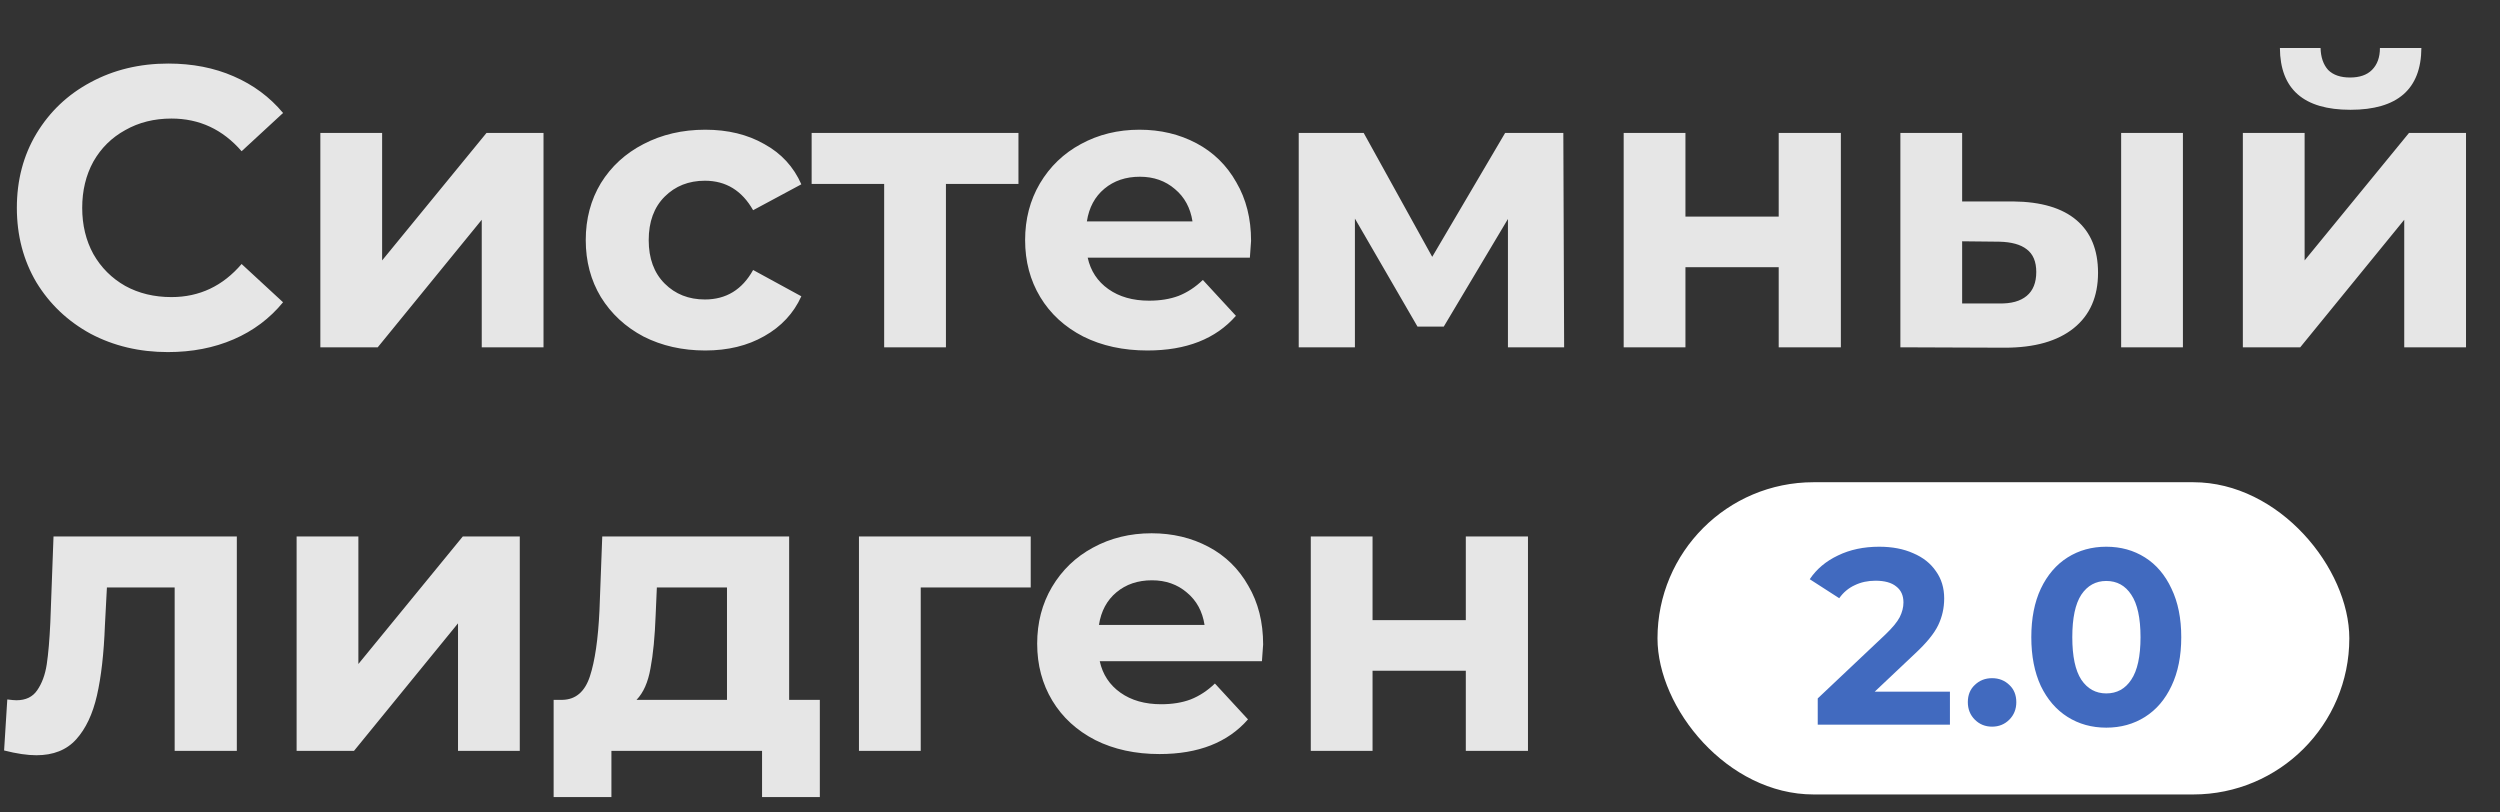 <?xml version="1.0" encoding="UTF-8"?> <svg xmlns="http://www.w3.org/2000/svg" width="477" height="155" viewBox="0 0 477 155" fill="none"><rect x="0" y="0" width="477" height="155" fill="#333333" stroke="none"/> <path d="M32.033 67.177C26.609 67.177 21.692 66.011 17.282 63.679C12.923 61.297 9.476 58.028 6.941 53.871C4.457 49.664 3.215 44.924 3.215 39.652C3.215 34.38 4.457 29.666 6.941 25.51C9.476 21.302 12.923 18.033 17.282 15.701C21.692 13.319 26.634 12.127 32.109 12.127C36.722 12.127 40.878 12.938 44.579 14.56C48.33 16.183 51.473 18.514 54.007 21.556L46.099 28.855C42.5 24.699 38.04 22.62 32.717 22.62C29.422 22.62 26.482 23.355 23.897 24.825C21.312 26.245 19.284 28.247 17.814 30.832C16.395 33.417 15.685 36.357 15.685 39.652C15.685 42.947 16.395 45.887 17.814 48.472C19.284 51.057 21.312 53.085 23.897 54.555C26.482 55.974 29.422 56.684 32.717 56.684C38.04 56.684 42.5 54.581 46.099 50.373L54.007 57.673C51.473 60.765 48.33 63.122 44.579 64.744C40.828 66.366 36.646 67.177 32.033 67.177ZM61.123 25.358H72.909V49.689L92.83 25.358H103.703V66.265H91.917V41.933L72.072 66.265H61.123V25.358ZM134.57 66.873C130.211 66.873 126.282 65.986 122.785 64.212C119.338 62.387 116.626 59.878 114.649 56.684C112.723 53.491 111.76 49.866 111.76 45.811C111.76 41.756 112.723 38.132 114.649 34.938C116.626 31.744 119.338 29.261 122.785 27.486C126.282 25.662 130.211 24.749 134.57 24.749C138.879 24.749 142.63 25.662 145.824 27.486C149.068 29.261 151.425 31.821 152.895 35.166L143.695 40.108C141.566 36.357 138.499 34.482 134.494 34.482C131.402 34.482 128.842 35.496 126.815 37.523C124.787 39.551 123.773 42.313 123.773 45.811C123.773 49.309 124.787 52.071 126.815 54.099C128.842 56.127 131.402 57.14 134.494 57.14C138.549 57.14 141.616 55.265 143.695 51.514L152.895 56.532C151.425 59.776 149.068 62.311 145.824 64.136C142.63 65.96 138.879 66.873 134.57 66.873ZM194.322 35.09H180.484V66.265H168.698V35.09H154.86V25.358H194.322V35.09ZM238.704 45.963C238.704 46.115 238.628 47.18 238.476 49.157H207.529C208.087 51.691 209.405 53.693 211.483 55.163C213.561 56.633 216.147 57.368 219.239 57.368C221.368 57.368 223.243 57.064 224.865 56.456C226.538 55.797 228.084 54.783 229.504 53.415L235.815 60.258C231.962 64.668 226.335 66.873 218.935 66.873C214.322 66.873 210.241 65.986 206.693 64.212C203.145 62.387 200.407 59.878 198.481 56.684C196.555 53.491 195.592 49.866 195.592 45.811C195.592 41.807 196.53 38.208 198.405 35.014C200.331 31.77 202.942 29.261 206.237 27.486C209.582 25.662 213.308 24.749 217.414 24.749C221.418 24.749 225.043 25.611 228.287 27.334C231.531 29.058 234.066 31.542 235.891 34.786C237.766 37.979 238.704 41.705 238.704 45.963ZM217.49 33.721C214.803 33.721 212.548 34.482 210.723 36.002C208.898 37.523 207.783 39.602 207.377 42.237H227.527C227.121 39.652 226.006 37.599 224.181 36.079C222.356 34.507 220.126 33.721 217.49 33.721ZM287.715 66.265V41.781L275.473 62.311H270.455L258.517 41.705V66.265H247.796V25.358H260.19L273.268 49.005L287.182 25.358H298.284L298.436 66.265H287.715ZM309.798 25.358H321.583V41.325H339.375V25.358H351.237V66.265H339.375V50.981H321.583V66.265H309.798V25.358ZM384.11 38.436C389.432 38.486 393.462 39.678 396.2 42.009C398.937 44.341 400.305 47.687 400.305 52.046C400.305 56.608 398.759 60.131 395.667 62.615C392.575 65.099 388.19 66.341 382.513 66.341L362.592 66.265V25.358H374.377V38.436H384.11ZM404.715 25.358H416.501V66.265H404.715V25.358ZM381.449 57.901C383.73 57.951 385.479 57.47 386.695 56.456C387.912 55.442 388.52 53.922 388.52 51.894C388.52 49.917 387.912 48.472 386.695 47.56C385.529 46.648 383.78 46.166 381.449 46.115L374.377 46.039V57.901H381.449ZM427.935 25.358H439.72V49.689L459.642 25.358H470.515V66.265H458.729V41.933L438.884 66.265H427.935V25.358ZM448.464 20.948C439.543 20.948 435.057 17.019 435.006 9.162H442.762C442.812 10.936 443.294 12.33 444.206 13.344C445.17 14.307 446.564 14.789 448.388 14.789C450.213 14.789 451.607 14.307 452.57 13.344C453.584 12.33 454.091 10.936 454.091 9.162H461.999C461.948 17.019 457.437 20.948 448.464 20.948ZM45.187 102.358V143.265H33.325V112.09H20.399L20.019 119.313C19.817 124.687 19.31 129.147 18.498 132.696C17.688 136.244 16.369 139.032 14.545 141.06C12.72 143.087 10.185 144.101 6.941 144.101C5.218 144.101 3.165 143.797 0.782 143.189L1.391 133.456C2.202 133.557 2.785 133.608 3.139 133.608C4.914 133.608 6.231 132.975 7.093 131.707C8.006 130.389 8.614 128.742 8.918 126.765C9.222 124.737 9.45 122.076 9.602 118.781L10.211 102.358H45.187ZM56.593 102.358H68.379V126.689L88.3 102.358H99.173V143.265H87.388V118.933L67.543 143.265H56.593V102.358ZM156.425 133.532V152.085H145.4V143.265H116.659V152.085H105.633V133.532H107.306C109.841 133.481 111.59 131.986 112.553 129.046C113.516 126.106 114.124 121.924 114.377 116.5L114.91 102.358H150.57V133.532H156.425ZM125.099 117.337C124.946 121.493 124.617 124.889 124.11 127.525C123.654 130.161 122.767 132.163 121.449 133.532H138.709V112.09H125.327L125.099 117.337ZM196.661 112.09H175.675V143.265H163.89V102.358H196.661V112.09ZM241.006 122.963C241.006 123.115 240.93 124.18 240.778 126.157H209.831C210.389 128.691 211.707 130.693 213.785 132.163C215.863 133.633 218.449 134.368 221.541 134.368C223.67 134.368 225.545 134.064 227.167 133.456C228.84 132.797 230.386 131.783 231.805 130.415L238.116 137.258C234.264 141.668 228.637 143.873 221.236 143.873C216.624 143.873 212.543 142.986 208.995 141.212C205.446 139.387 202.709 136.878 200.783 133.684C198.857 130.491 197.894 126.866 197.894 122.811C197.894 118.807 198.831 115.208 200.707 112.014C202.633 108.77 205.244 106.261 208.539 104.487C211.884 102.662 215.61 101.749 219.716 101.749C223.72 101.749 227.345 102.611 230.589 104.334C233.833 106.058 236.368 108.542 238.192 111.786C240.068 114.979 241.006 118.705 241.006 122.963ZM219.792 110.721C217.105 110.721 214.85 111.482 213.025 113.003C211.2 114.523 210.085 116.602 209.679 119.237H229.828C229.423 116.652 228.308 114.599 226.483 113.079C224.658 111.507 222.428 110.721 219.792 110.721ZM250.098 102.358H261.883V118.325H279.676V102.358H291.537V143.265H279.676V127.982H261.883V143.265H250.098V102.358Z" fill="#E6E6E6"></path> <rect x="316.25" y="92.008" width="132" height="59.575" rx="29.788" fill="white"></rect> <path d="M372.047 131.971V138.265H346.824V133.258L359.698 121.099C361.065 119.796 361.986 118.683 362.463 117.761C362.94 116.808 363.178 115.87 363.178 114.948C363.178 113.613 362.718 112.596 361.796 111.896C360.906 111.165 359.586 110.8 357.838 110.8C356.376 110.8 355.057 111.086 353.88 111.658C352.704 112.198 351.719 113.025 350.924 114.138L345.298 110.514C346.601 108.575 348.397 107.065 350.686 105.984C352.974 104.871 355.597 104.315 358.553 104.315C361.033 104.315 363.194 104.728 365.038 105.555C366.914 106.349 368.36 107.494 369.377 108.988C370.426 110.45 370.951 112.183 370.951 114.185C370.951 115.997 370.569 117.698 369.806 119.287C369.043 120.877 367.565 122.689 365.372 124.723L357.695 131.971H372.047ZM380.087 138.646C378.784 138.646 377.687 138.201 376.797 137.311C375.907 136.421 375.462 135.308 375.462 133.973C375.462 132.606 375.907 131.51 376.797 130.683C377.687 129.825 378.784 129.396 380.087 129.396C381.39 129.396 382.487 129.825 383.377 130.683C384.267 131.51 384.712 132.606 384.712 133.973C384.712 135.308 384.267 136.421 383.377 137.311C382.487 138.201 381.39 138.646 380.087 138.646ZM401.879 138.837C399.113 138.837 396.65 138.153 394.488 136.787C392.326 135.42 390.626 133.449 389.386 130.874C388.178 128.267 387.574 125.168 387.574 121.576C387.574 117.984 388.178 114.9 389.386 112.326C390.626 109.719 392.326 107.732 394.488 106.365C396.65 104.998 399.113 104.315 401.879 104.315C404.644 104.315 407.108 104.998 409.269 106.365C411.431 107.732 413.116 109.719 414.324 112.326C415.563 114.9 416.183 117.984 416.183 121.576C416.183 125.168 415.563 128.267 414.324 130.874C413.116 133.449 411.431 135.42 409.269 136.787C407.108 138.153 404.644 138.837 401.879 138.837ZM401.879 132.304C403.913 132.304 405.503 131.43 406.647 129.682C407.823 127.934 408.411 125.232 408.411 121.576C408.411 117.92 407.823 115.218 406.647 113.47C405.503 111.722 403.913 110.847 401.879 110.847C399.876 110.847 398.287 111.722 397.111 113.47C395.966 115.218 395.394 117.92 395.394 121.576C395.394 125.232 395.966 127.934 397.111 129.682C398.287 131.43 399.876 132.304 401.879 132.304Z" fill="#416ABF"></path> </svg> 